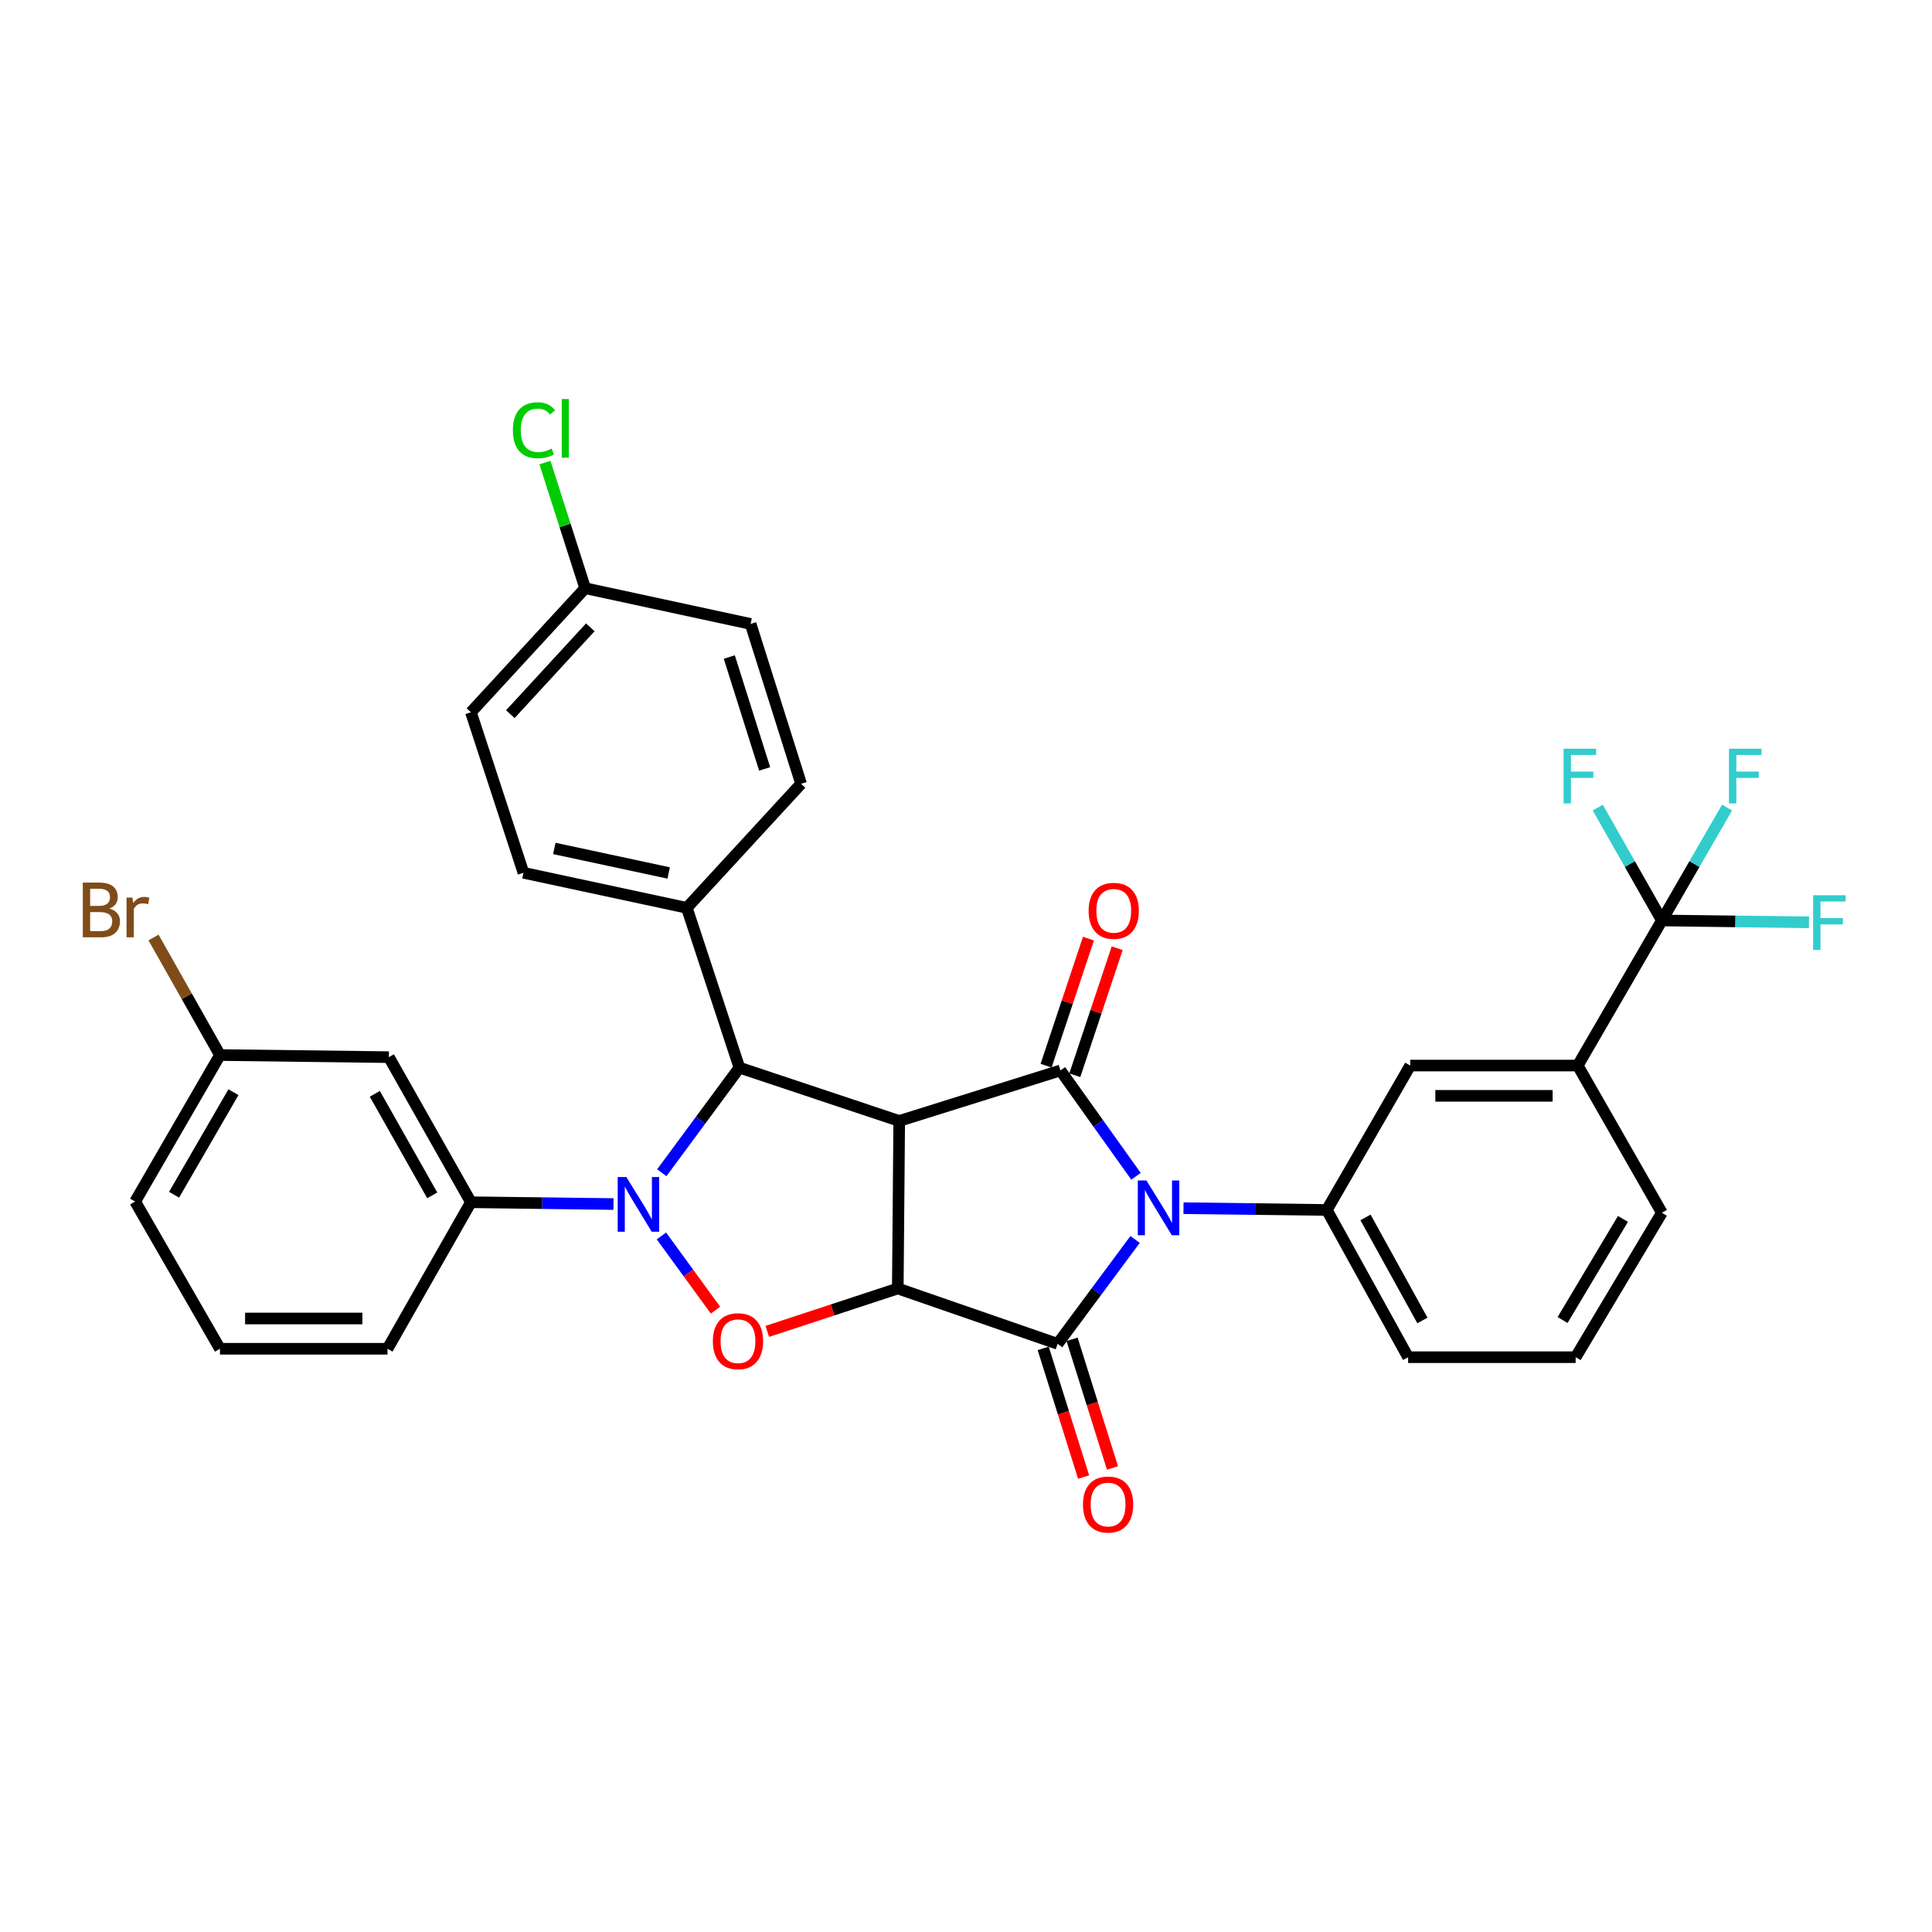 <?xml version='1.0' encoding='iso-8859-1'?>
<svg version='1.1' baseProfile='full'
              xmlns='http://www.w3.org/2000/svg'
                      xmlns:rdkit='http://www.rdkit.org/xml'
                      xmlns:xlink='http://www.w3.org/1999/xlink'
                  xml:space='preserve'
width='1000px' height='1000px' viewBox='0 0 1000 1000'>
<!-- END OF HEADER -->
<rect style='opacity:1.0;fill:#FFFFFF;stroke:none' width='1000' height='1000' x='0' y='0'> </rect>
<path class='bond-2' d='M 587.526,641.538 L 567.478,668.553' style='fill:none;fill-rule:evenodd;stroke:#0000FF;stroke-width:6px;stroke-linecap:butt;stroke-linejoin:miter;stroke-opacity:1' />
<path class='bond-2' d='M 567.478,668.553 L 547.431,695.568' style='fill:none;fill-rule:evenodd;stroke:#000000;stroke-width:6px;stroke-linecap:butt;stroke-linejoin:miter;stroke-opacity:1' />
<path class='bond-3' d='M 587.991,608.842 L 568.438,581.454' style='fill:none;fill-rule:evenodd;stroke:#0000FF;stroke-width:6px;stroke-linecap:butt;stroke-linejoin:miter;stroke-opacity:1' />
<path class='bond-3' d='M 568.438,581.454 L 548.885,554.065' style='fill:none;fill-rule:evenodd;stroke:#000000;stroke-width:6px;stroke-linecap:butt;stroke-linejoin:miter;stroke-opacity:1' />
<path class='bond-7' d='M 612.577,625.348 L 649.667,625.811' style='fill:none;fill-rule:evenodd;stroke:#0000FF;stroke-width:6px;stroke-linecap:butt;stroke-linejoin:miter;stroke-opacity:1' />
<path class='bond-7' d='M 649.667,625.811 L 686.757,626.275' style='fill:none;fill-rule:evenodd;stroke:#000000;stroke-width:6px;stroke-linecap:butt;stroke-linejoin:miter;stroke-opacity:1' />
<path class='bond-0' d='M 464.695,666.916 L 547.431,695.568' style='fill:none;fill-rule:evenodd;stroke:#000000;stroke-width:6px;stroke-linecap:butt;stroke-linejoin:miter;stroke-opacity:1' />
<path class='bond-5' d='M 464.695,666.916 L 430.925,678.023' style='fill:none;fill-rule:evenodd;stroke:#000000;stroke-width:6px;stroke-linecap:butt;stroke-linejoin:miter;stroke-opacity:1' />
<path class='bond-5' d='M 430.925,678.023 L 397.154,689.131' style='fill:none;fill-rule:evenodd;stroke:#FF0000;stroke-width:6px;stroke-linecap:butt;stroke-linejoin:miter;stroke-opacity:1' />
<path class='bond-33' d='M 464.695,666.916 L 465.435,580.201' style='fill:none;fill-rule:evenodd;stroke:#000000;stroke-width:6px;stroke-linecap:butt;stroke-linejoin:miter;stroke-opacity:1' />
<path class='bond-1' d='M 465.435,580.201 L 548.885,554.065' style='fill:none;fill-rule:evenodd;stroke:#000000;stroke-width:6px;stroke-linecap:butt;stroke-linejoin:miter;stroke-opacity:1' />
<path class='bond-6' d='M 465.435,580.201 L 382.717,552.62' style='fill:none;fill-rule:evenodd;stroke:#000000;stroke-width:6px;stroke-linecap:butt;stroke-linejoin:miter;stroke-opacity:1' />
<path class='bond-14' d='M 539.956,697.917 L 550.419,731.214' style='fill:none;fill-rule:evenodd;stroke:#000000;stroke-width:6px;stroke-linecap:butt;stroke-linejoin:miter;stroke-opacity:1' />
<path class='bond-14' d='M 550.419,731.214 L 560.882,764.512' style='fill:none;fill-rule:evenodd;stroke:#FF0000;stroke-width:6px;stroke-linecap:butt;stroke-linejoin:miter;stroke-opacity:1' />
<path class='bond-14' d='M 554.906,693.219 L 565.369,726.517' style='fill:none;fill-rule:evenodd;stroke:#000000;stroke-width:6px;stroke-linecap:butt;stroke-linejoin:miter;stroke-opacity:1' />
<path class='bond-14' d='M 565.369,726.517 L 575.832,759.814' style='fill:none;fill-rule:evenodd;stroke:#FF0000;stroke-width:6px;stroke-linecap:butt;stroke-linejoin:miter;stroke-opacity:1' />
<path class='bond-15' d='M 556.318,556.544 L 567.284,523.664' style='fill:none;fill-rule:evenodd;stroke:#000000;stroke-width:6px;stroke-linecap:butt;stroke-linejoin:miter;stroke-opacity:1' />
<path class='bond-15' d='M 567.284,523.664 L 578.25,490.783' style='fill:none;fill-rule:evenodd;stroke:#FF0000;stroke-width:6px;stroke-linecap:butt;stroke-linejoin:miter;stroke-opacity:1' />
<path class='bond-15' d='M 541.452,551.586 L 552.418,518.706' style='fill:none;fill-rule:evenodd;stroke:#000000;stroke-width:6px;stroke-linecap:butt;stroke-linejoin:miter;stroke-opacity:1' />
<path class='bond-15' d='M 552.418,518.706 L 563.384,485.825' style='fill:none;fill-rule:evenodd;stroke:#FF0000;stroke-width:6px;stroke-linecap:butt;stroke-linejoin:miter;stroke-opacity:1' />
<path class='bond-4' d='M 342.537,607.017 L 362.627,579.818' style='fill:none;fill-rule:evenodd;stroke:#0000FF;stroke-width:6px;stroke-linecap:butt;stroke-linejoin:miter;stroke-opacity:1' />
<path class='bond-4' d='M 362.627,579.818 L 382.717,552.62' style='fill:none;fill-rule:evenodd;stroke:#000000;stroke-width:6px;stroke-linecap:butt;stroke-linejoin:miter;stroke-opacity:1' />
<path class='bond-9' d='M 317.546,623.212 L 280.647,622.746' style='fill:none;fill-rule:evenodd;stroke:#0000FF;stroke-width:6px;stroke-linecap:butt;stroke-linejoin:miter;stroke-opacity:1' />
<path class='bond-9' d='M 280.647,622.746 L 243.748,622.279' style='fill:none;fill-rule:evenodd;stroke:#000000;stroke-width:6px;stroke-linecap:butt;stroke-linejoin:miter;stroke-opacity:1' />
<path class='bond-34' d='M 342.359,639.724 L 356.341,658.922' style='fill:none;fill-rule:evenodd;stroke:#0000FF;stroke-width:6px;stroke-linecap:butt;stroke-linejoin:miter;stroke-opacity:1' />
<path class='bond-34' d='M 356.341,658.922 L 370.323,678.12' style='fill:none;fill-rule:evenodd;stroke:#FF0000;stroke-width:6px;stroke-linecap:butt;stroke-linejoin:miter;stroke-opacity:1' />
<path class='bond-12' d='M 382.717,552.62 L 355.501,469.893' style='fill:none;fill-rule:evenodd;stroke:#000000;stroke-width:6px;stroke-linecap:butt;stroke-linejoin:miter;stroke-opacity:1' />
<path class='bond-11' d='M 686.757,626.275 L 729.931,551.532' style='fill:none;fill-rule:evenodd;stroke:#000000;stroke-width:6px;stroke-linecap:butt;stroke-linejoin:miter;stroke-opacity:1' />
<path class='bond-25' d='M 686.757,626.275 L 728.834,702.481' style='fill:none;fill-rule:evenodd;stroke:#000000;stroke-width:6px;stroke-linecap:butt;stroke-linejoin:miter;stroke-opacity:1' />
<path class='bond-25' d='M 706.788,630.131 L 736.242,683.475' style='fill:none;fill-rule:evenodd;stroke:#000000;stroke-width:6px;stroke-linecap:butt;stroke-linejoin:miter;stroke-opacity:1' />
<path class='bond-8' d='M 860.186,476.432 L 816.637,551.532' style='fill:none;fill-rule:evenodd;stroke:#000000;stroke-width:6px;stroke-linecap:butt;stroke-linejoin:miter;stroke-opacity:1' />
<path class='bond-16' d='M 860.186,476.432 L 898.245,476.913' style='fill:none;fill-rule:evenodd;stroke:#000000;stroke-width:6px;stroke-linecap:butt;stroke-linejoin:miter;stroke-opacity:1' />
<path class='bond-16' d='M 898.245,476.913 L 936.303,477.395' style='fill:none;fill-rule:evenodd;stroke:#33CCCC;stroke-width:6px;stroke-linecap:butt;stroke-linejoin:miter;stroke-opacity:1' />
<path class='bond-17' d='M 860.186,476.432 L 843.591,447.214' style='fill:none;fill-rule:evenodd;stroke:#000000;stroke-width:6px;stroke-linecap:butt;stroke-linejoin:miter;stroke-opacity:1' />
<path class='bond-17' d='M 843.591,447.214 L 826.997,417.997' style='fill:none;fill-rule:evenodd;stroke:#33CCCC;stroke-width:6px;stroke-linecap:butt;stroke-linejoin:miter;stroke-opacity:1' />
<path class='bond-18' d='M 860.186,476.432 L 877.053,447.219' style='fill:none;fill-rule:evenodd;stroke:#000000;stroke-width:6px;stroke-linecap:butt;stroke-linejoin:miter;stroke-opacity:1' />
<path class='bond-18' d='M 877.053,447.219 L 893.921,418.006' style='fill:none;fill-rule:evenodd;stroke:#33CCCC;stroke-width:6px;stroke-linecap:butt;stroke-linejoin:miter;stroke-opacity:1' />
<path class='bond-13' d='M 243.748,622.279 L 201.279,547.179' style='fill:none;fill-rule:evenodd;stroke:#000000;stroke-width:6px;stroke-linecap:butt;stroke-linejoin:miter;stroke-opacity:1' />
<path class='bond-13' d='M 223.736,618.728 L 194.008,566.158' style='fill:none;fill-rule:evenodd;stroke:#000000;stroke-width:6px;stroke-linecap:butt;stroke-linejoin:miter;stroke-opacity:1' />
<path class='bond-28' d='M 243.748,622.279 L 200.574,698.119' style='fill:none;fill-rule:evenodd;stroke:#000000;stroke-width:6px;stroke-linecap:butt;stroke-linejoin:miter;stroke-opacity:1' />
<path class='bond-10' d='M 816.637,551.532 L 729.931,551.532' style='fill:none;fill-rule:evenodd;stroke:#000000;stroke-width:6px;stroke-linecap:butt;stroke-linejoin:miter;stroke-opacity:1' />
<path class='bond-10' d='M 803.631,567.203 L 742.937,567.203' style='fill:none;fill-rule:evenodd;stroke:#000000;stroke-width:6px;stroke-linecap:butt;stroke-linejoin:miter;stroke-opacity:1' />
<path class='bond-35' d='M 816.637,551.532 L 860.186,627.72' style='fill:none;fill-rule:evenodd;stroke:#000000;stroke-width:6px;stroke-linecap:butt;stroke-linejoin:miter;stroke-opacity:1' />
<path class='bond-19' d='M 355.501,469.893 L 270.946,451.749' style='fill:none;fill-rule:evenodd;stroke:#000000;stroke-width:6px;stroke-linecap:butt;stroke-linejoin:miter;stroke-opacity:1' />
<path class='bond-19' d='M 346.106,451.849 L 286.917,439.148' style='fill:none;fill-rule:evenodd;stroke:#000000;stroke-width:6px;stroke-linecap:butt;stroke-linejoin:miter;stroke-opacity:1' />
<path class='bond-20' d='M 355.501,469.893 L 414.643,405.684' style='fill:none;fill-rule:evenodd;stroke:#000000;stroke-width:6px;stroke-linecap:butt;stroke-linejoin:miter;stroke-opacity:1' />
<path class='bond-21' d='M 201.279,547.179 L 113.851,546.09' style='fill:none;fill-rule:evenodd;stroke:#000000;stroke-width:6px;stroke-linecap:butt;stroke-linejoin:miter;stroke-opacity:1' />
<path class='bond-23' d='M 270.946,451.749 L 243.748,368.665' style='fill:none;fill-rule:evenodd;stroke:#000000;stroke-width:6px;stroke-linecap:butt;stroke-linejoin:miter;stroke-opacity:1' />
<path class='bond-24' d='M 414.643,405.684 L 388.507,322.949' style='fill:none;fill-rule:evenodd;stroke:#000000;stroke-width:6px;stroke-linecap:butt;stroke-linejoin:miter;stroke-opacity:1' />
<path class='bond-24' d='M 395.779,397.995 L 377.484,340.08' style='fill:none;fill-rule:evenodd;stroke:#000000;stroke-width:6px;stroke-linecap:butt;stroke-linejoin:miter;stroke-opacity:1' />
<path class='bond-26' d='M 113.851,546.09 L 96.653,515.667' style='fill:none;fill-rule:evenodd;stroke:#000000;stroke-width:6px;stroke-linecap:butt;stroke-linejoin:miter;stroke-opacity:1' />
<path class='bond-26' d='M 96.653,515.667 L 79.456,485.243' style='fill:none;fill-rule:evenodd;stroke:#7F4C19;stroke-width:6px;stroke-linecap:butt;stroke-linejoin:miter;stroke-opacity:1' />
<path class='bond-37' d='M 113.851,546.09 L 69.945,621.922' style='fill:none;fill-rule:evenodd;stroke:#000000;stroke-width:6px;stroke-linecap:butt;stroke-linejoin:miter;stroke-opacity:1' />
<path class='bond-37' d='M 120.827,565.317 L 90.093,618.399' style='fill:none;fill-rule:evenodd;stroke:#000000;stroke-width:6px;stroke-linecap:butt;stroke-linejoin:miter;stroke-opacity:1' />
<path class='bond-22' d='M 302.881,304.457 L 388.507,322.949' style='fill:none;fill-rule:evenodd;stroke:#000000;stroke-width:6px;stroke-linecap:butt;stroke-linejoin:miter;stroke-opacity:1' />
<path class='bond-27' d='M 302.881,304.457 L 292.47,271.945' style='fill:none;fill-rule:evenodd;stroke:#000000;stroke-width:6px;stroke-linecap:butt;stroke-linejoin:miter;stroke-opacity:1' />
<path class='bond-27' d='M 292.47,271.945 L 282.059,239.433' style='fill:none;fill-rule:evenodd;stroke:#00CC00;stroke-width:6px;stroke-linecap:butt;stroke-linejoin:miter;stroke-opacity:1' />
<path class='bond-36' d='M 302.881,304.457 L 243.748,368.665' style='fill:none;fill-rule:evenodd;stroke:#000000;stroke-width:6px;stroke-linecap:butt;stroke-linejoin:miter;stroke-opacity:1' />
<path class='bond-36' d='M 305.538,324.704 L 264.145,369.65' style='fill:none;fill-rule:evenodd;stroke:#000000;stroke-width:6px;stroke-linecap:butt;stroke-linejoin:miter;stroke-opacity:1' />
<path class='bond-30' d='M 728.834,702.481 L 815.557,702.481' style='fill:none;fill-rule:evenodd;stroke:#000000;stroke-width:6px;stroke-linecap:butt;stroke-linejoin:miter;stroke-opacity:1' />
<path class='bond-31' d='M 200.574,698.119 L 113.851,698.119' style='fill:none;fill-rule:evenodd;stroke:#000000;stroke-width:6px;stroke-linecap:butt;stroke-linejoin:miter;stroke-opacity:1' />
<path class='bond-31' d='M 187.565,682.448 L 126.859,682.448' style='fill:none;fill-rule:evenodd;stroke:#000000;stroke-width:6px;stroke-linecap:butt;stroke-linejoin:miter;stroke-opacity:1' />
<path class='bond-29' d='M 860.186,627.72 L 815.557,702.481' style='fill:none;fill-rule:evenodd;stroke:#000000;stroke-width:6px;stroke-linecap:butt;stroke-linejoin:miter;stroke-opacity:1' />
<path class='bond-29' d='M 840.035,630.902 L 808.796,683.234' style='fill:none;fill-rule:evenodd;stroke:#000000;stroke-width:6px;stroke-linecap:butt;stroke-linejoin:miter;stroke-opacity:1' />
<path class='bond-32' d='M 113.851,698.119 L 69.945,621.922' style='fill:none;fill-rule:evenodd;stroke:#000000;stroke-width:6px;stroke-linecap:butt;stroke-linejoin:miter;stroke-opacity:1' />
<path  class='atom-0' d='M 593.4 611.027
L 602.68 626.027
Q 603.6 627.507, 605.08 630.187
Q 606.56 632.867, 606.64 633.027
L 606.64 611.027
L 610.4 611.027
L 610.4 639.347
L 606.52 639.347
L 596.56 622.947
Q 595.4 621.027, 594.16 618.827
Q 592.96 616.627, 592.6 615.947
L 592.6 639.347
L 588.92 639.347
L 588.92 611.027
L 593.4 611.027
' fill='#0000FF'/>
<path  class='atom-5' d='M 324.193 609.216
L 333.473 624.216
Q 334.393 625.696, 335.873 628.376
Q 337.353 631.056, 337.433 631.216
L 337.433 609.216
L 341.193 609.216
L 341.193 637.536
L 337.313 637.536
L 327.353 621.136
Q 326.193 619.216, 324.953 617.016
Q 323.753 614.816, 323.393 614.136
L 323.393 637.536
L 319.713 637.536
L 319.713 609.216
L 324.193 609.216
' fill='#0000FF'/>
<path  class='atom-6' d='M 368.977 694.203
Q 368.977 687.403, 372.337 683.603
Q 375.697 679.803, 381.977 679.803
Q 388.257 679.803, 391.617 683.603
Q 394.977 687.403, 394.977 694.203
Q 394.977 701.083, 391.577 705.003
Q 388.177 708.883, 381.977 708.883
Q 375.737 708.883, 372.337 705.003
Q 368.977 701.123, 368.977 694.203
M 381.977 705.683
Q 386.297 705.683, 388.617 702.803
Q 390.977 699.883, 390.977 694.203
Q 390.977 688.643, 388.617 685.843
Q 386.297 683.003, 381.977 683.003
Q 377.657 683.003, 375.297 685.803
Q 372.977 688.603, 372.977 694.203
Q 372.977 699.923, 375.297 702.803
Q 377.657 705.683, 381.977 705.683
' fill='#FF0000'/>
<path  class='atom-15' d='M 560.541 778.741
Q 560.541 771.941, 563.901 768.141
Q 567.261 764.341, 573.541 764.341
Q 579.821 764.341, 583.181 768.141
Q 586.541 771.941, 586.541 778.741
Q 586.541 785.621, 583.141 789.541
Q 579.741 793.421, 573.541 793.421
Q 567.301 793.421, 563.901 789.541
Q 560.541 785.661, 560.541 778.741
M 573.541 790.221
Q 577.861 790.221, 580.181 787.341
Q 582.541 784.421, 582.541 778.741
Q 582.541 773.181, 580.181 770.381
Q 577.861 767.541, 573.541 767.541
Q 569.221 767.541, 566.861 770.341
Q 564.541 773.141, 564.541 778.741
Q 564.541 784.461, 566.861 787.341
Q 569.221 790.221, 573.541 790.221
' fill='#FF0000'/>
<path  class='atom-16' d='M 563.466 471.444
Q 563.466 464.644, 566.826 460.844
Q 570.186 457.044, 576.466 457.044
Q 582.746 457.044, 586.106 460.844
Q 589.466 464.644, 589.466 471.444
Q 589.466 478.324, 586.066 482.244
Q 582.666 486.124, 576.466 486.124
Q 570.226 486.124, 566.826 482.244
Q 563.466 478.364, 563.466 471.444
M 576.466 482.924
Q 580.786 482.924, 583.106 480.044
Q 585.466 477.124, 585.466 471.444
Q 585.466 465.884, 583.106 463.084
Q 580.786 460.244, 576.466 460.244
Q 572.146 460.244, 569.786 463.044
Q 567.466 465.844, 567.466 471.444
Q 567.466 477.164, 569.786 480.044
Q 572.146 482.924, 576.466 482.924
' fill='#FF0000'/>
<path  class='atom-17' d='M 938.471 463.369
L 955.311 463.369
L 955.311 466.609
L 942.271 466.609
L 942.271 475.209
L 953.871 475.209
L 953.871 478.489
L 942.271 478.489
L 942.271 491.689
L 938.471 491.689
L 938.471 463.369
' fill='#33CCCC'/>
<path  class='atom-18' d='M 809.314 387.528
L 826.154 387.528
L 826.154 390.768
L 813.114 390.768
L 813.114 399.368
L 824.714 399.368
L 824.714 402.648
L 813.114 402.648
L 813.114 415.848
L 809.314 415.848
L 809.314 387.528
' fill='#33CCCC'/>
<path  class='atom-19' d='M 894.923 387.528
L 911.763 387.528
L 911.763 390.768
L 898.723 390.768
L 898.723 399.368
L 910.323 399.368
L 910.323 402.648
L 898.723 402.648
L 898.723 415.848
L 894.923 415.848
L 894.923 387.528
' fill='#33CCCC'/>
<path  class='atom-27' d='M 56.619 470.27
Q 59.339 471.03, 60.699 472.71
Q 62.099 474.35, 62.099 476.79
Q 62.099 480.71, 59.579 482.95
Q 57.099 485.15, 52.379 485.15
L 42.859 485.15
L 42.859 456.83
L 51.219 456.83
Q 56.059 456.83, 58.499 458.79
Q 60.939 460.75, 60.939 464.35
Q 60.939 468.63, 56.619 470.27
M 46.659 460.03
L 46.659 468.91
L 51.219 468.91
Q 54.019 468.91, 55.459 467.79
Q 56.939 466.63, 56.939 464.35
Q 56.939 460.03, 51.219 460.03
L 46.659 460.03
M 52.379 481.95
Q 55.139 481.95, 56.619 480.63
Q 58.099 479.31, 58.099 476.79
Q 58.099 474.47, 56.459 473.31
Q 54.859 472.11, 51.779 472.11
L 46.659 472.11
L 46.659 481.95
L 52.379 481.95
' fill='#7F4C19'/>
<path  class='atom-27' d='M 68.539 464.59
L 68.979 467.43
Q 71.139 464.23, 74.659 464.23
Q 75.779 464.23, 77.299 464.63
L 76.699 467.99
Q 74.979 467.59, 74.019 467.59
Q 72.339 467.59, 71.219 468.27
Q 70.139 468.91, 69.259 470.47
L 69.259 485.15
L 65.499 485.15
L 65.499 464.59
L 68.539 464.59
' fill='#7F4C19'/>
<path  class='atom-28' d='M 265.468 222.701
Q 265.468 215.661, 268.748 211.981
Q 272.068 208.261, 278.348 208.261
Q 284.188 208.261, 287.308 212.381
L 284.668 214.541
Q 282.388 211.541, 278.348 211.541
Q 274.068 211.541, 271.788 214.421
Q 269.548 217.261, 269.548 222.701
Q 269.548 228.301, 271.868 231.181
Q 274.228 234.061, 278.788 234.061
Q 281.908 234.061, 285.548 232.181
L 286.668 235.181
Q 285.188 236.141, 282.948 236.701
Q 280.708 237.261, 278.228 237.261
Q 272.068 237.261, 268.748 233.501
Q 265.468 229.741, 265.468 222.701
' fill='#00CC00'/>
<path  class='atom-28' d='M 290.748 206.541
L 294.428 206.541
L 294.428 236.901
L 290.748 236.901
L 290.748 206.541
' fill='#00CC00'/>
</svg>
